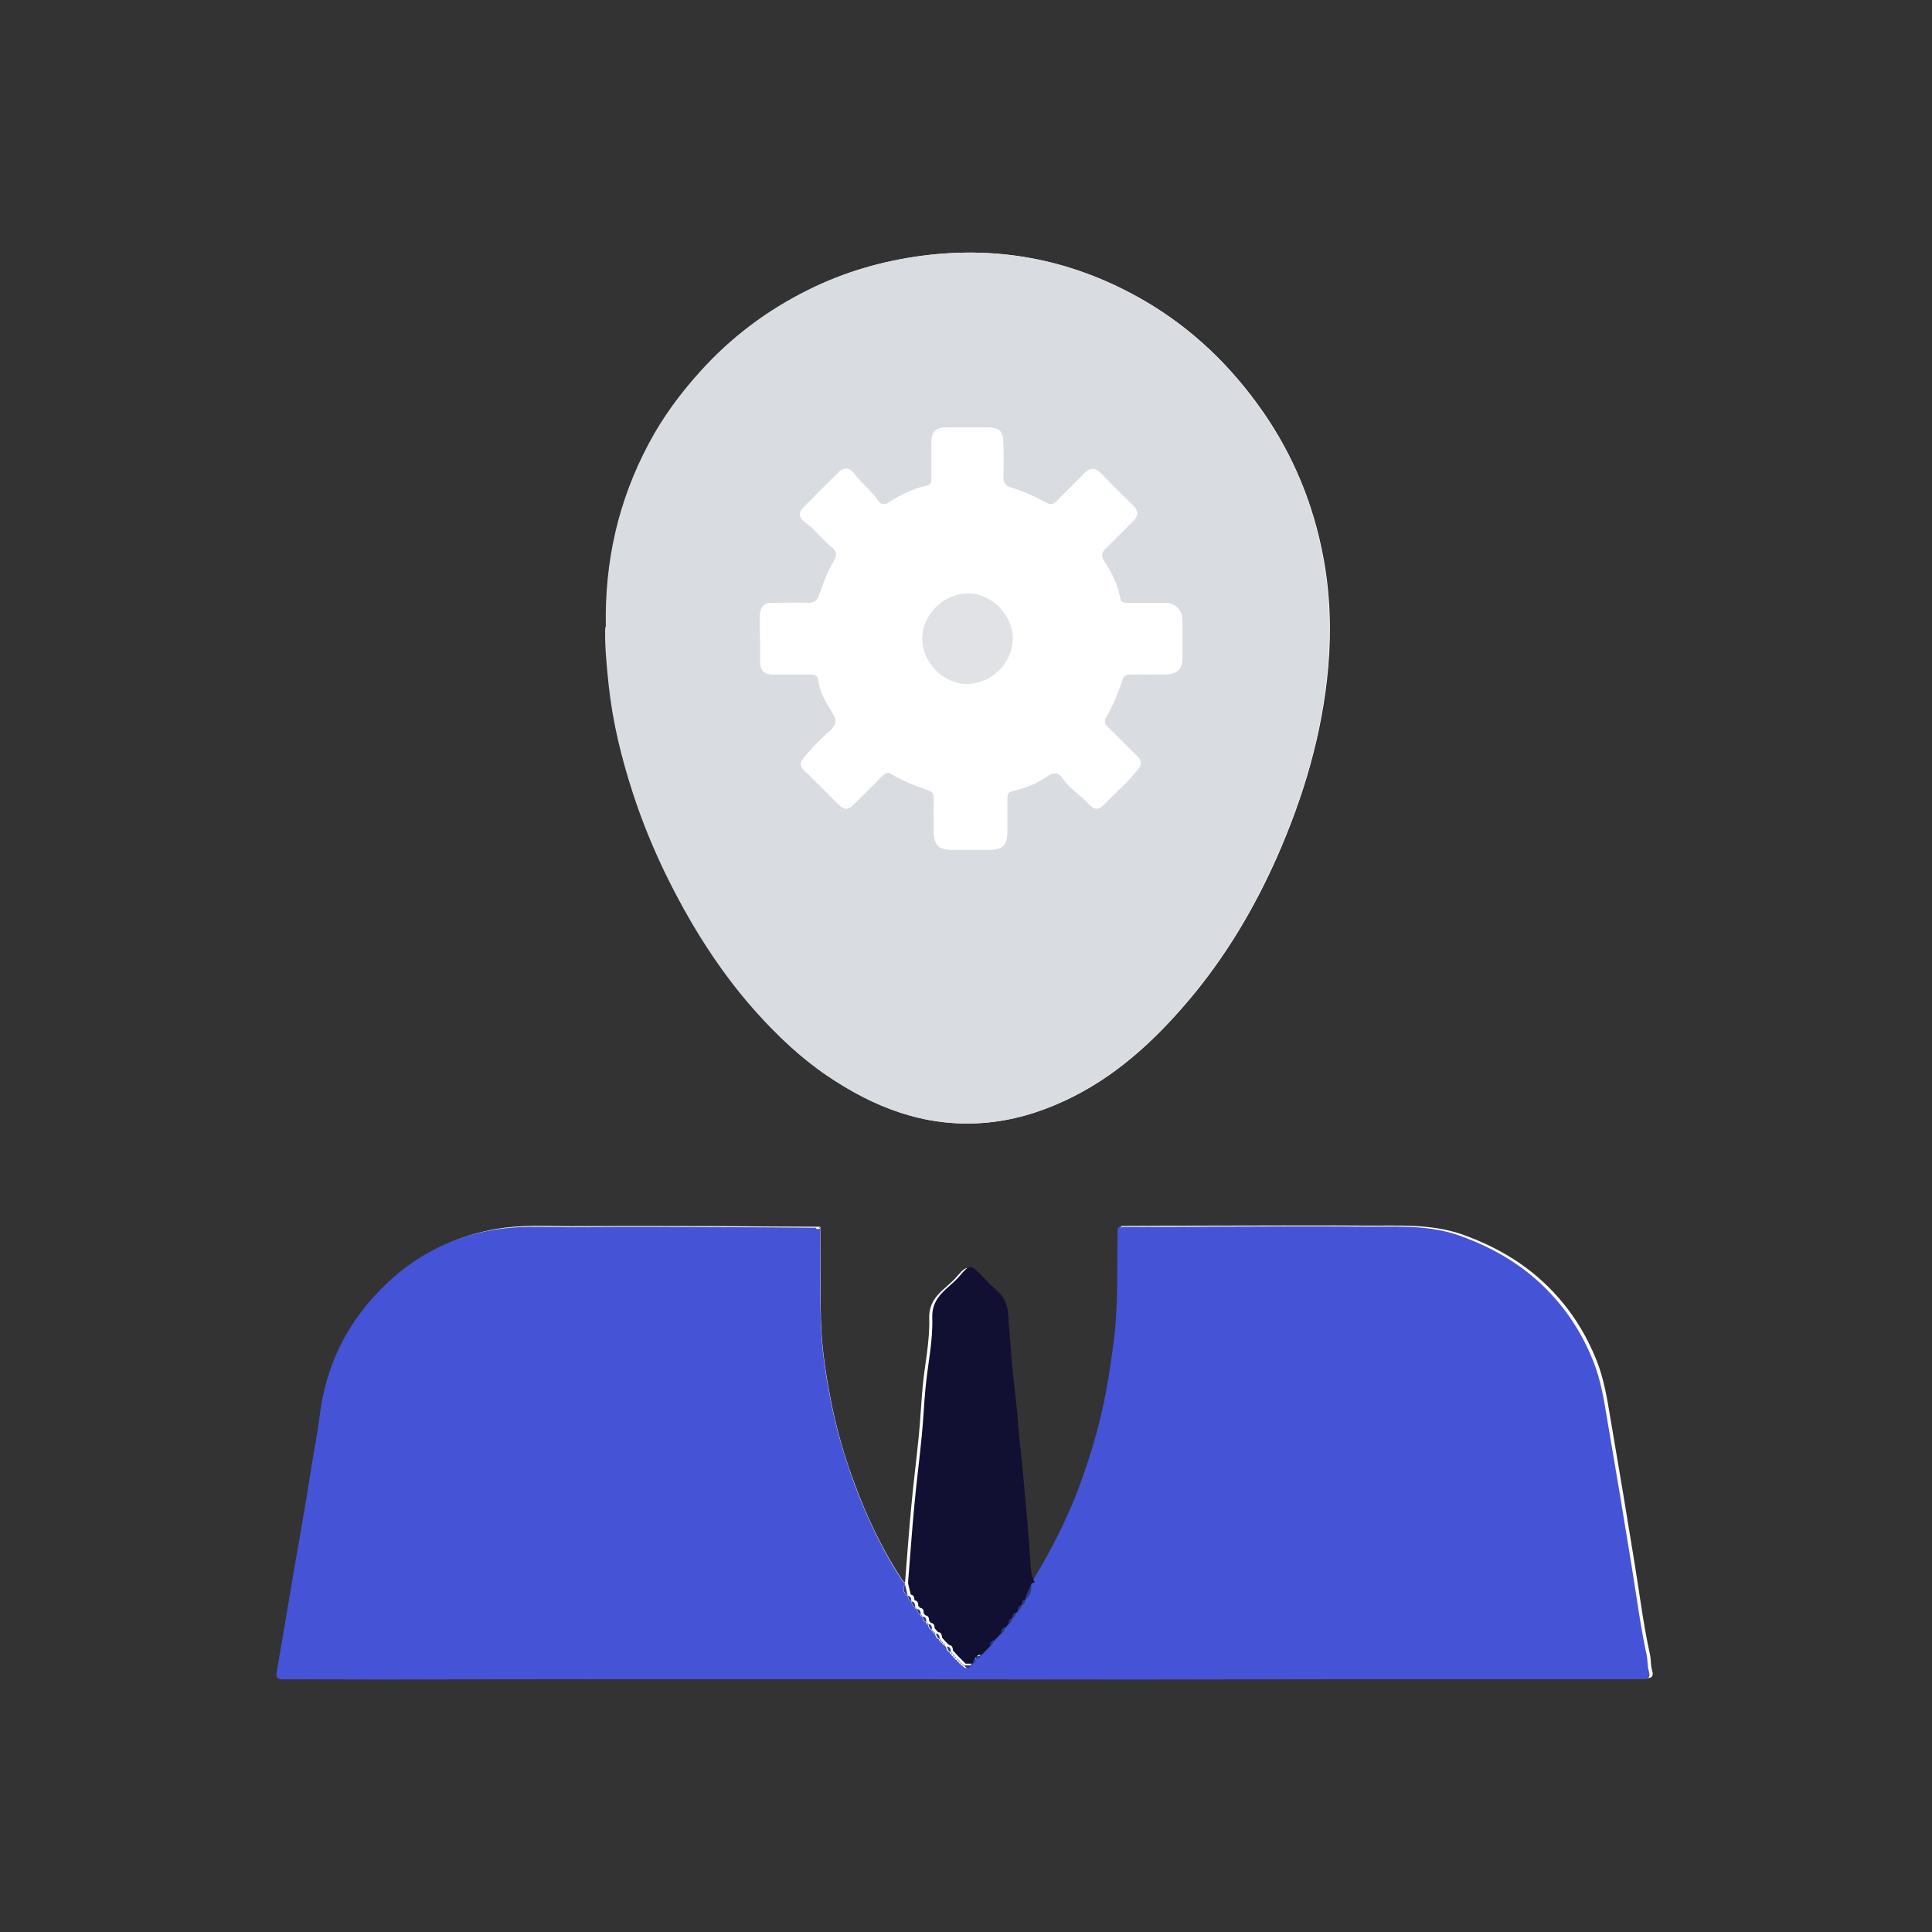 <?xml version="1.0" encoding="UTF-8"?>
<svg id="Livello_1" data-name="Livello 1" xmlns="http://www.w3.org/2000/svg" version="1.1" viewBox="0 0 1024 1024">
  <rect x="0" y="0" width="1024" height="1024" fill="#333333" stroke="none"/>
  <defs>
    <style>
      .cls-1 {
        fill: #fff;
      }

      .cls-1, .cls-2, .cls-3, .cls-4, .cls-5, .cls-6, .cls-7, .cls-8 {
        stroke-width: 0px;
      }

      .cls-2 {
        fill: #111033;
      }

      .cls-3 {
        fill: #293877;
      }

      .cls-4 {
        fill: #4553d7;
      }

      .cls-5 {
        fill: #d9dce1;
      }

      .cls-6 {
        fill: #6b80bf;
      }

      .cls-7 {
        fill: #8296cc;
      }

      .cls-8 {
        fill: #e0e2e6;
      }
    </style>
  </defs>
  <g id="KuntkK.tif">
    <g>
      <path class="cls-1" d="M546.8,839.2c-1.5-2.6-1.9-5.4-2.1-8.3-.6-8.7-1.2-17.4-2-26-1.2-13.8-2.5-27.7-4-41.5-.5-4.4-.7-8.8-1.1-13.3-.8-8.8-2-17.5-2.8-26.3-.8-9-1.4-18-2.1-27-.4-5.2-2.4-9.6-6.7-13-2.6-2-4.7-4.7-7.1-7-6-6-6.4-6.4-11.9,0-5.7,6.6-14.9,10.3-14.5,22.1.4,12.1-2.4,24.3-3.5,36.5-.8,8.8-1.2,17.7-2.1,26.5-1.2,12.2-2.8,24.4-3.9,36.6-1.3,13.4-2.2,26.9-3.3,40.3-.4-.3-.9-.5-1.2-.9-10.5-16-18.8-33.2-25.4-51.1-5.6-14.9-10-30.2-13-46-2.6-13.6-4.6-27.2-5-41-.4-16.3-.2-32.6-.3-48.8.1-.6-.1-.9-.8-.8-17,0-33.9-.2-50.9-.3-24.9,0-49.9-.2-74.8,0-13.6.2-27.1-.9-40.7.8-21.6,2.8-40.7,11.4-57,25.5-22.3,19.4-35.7,43.7-39.4,73.4-1.3,10.4-3.4,20.7-5,31-3.1,19.7-6.7,39.3-10,59-2.6,15.3-5.1,30.7-7.8,46-.6,3.2.4,4,3.5,4,17.6,0,35.3.1,52.9.1,42.7,0,85.5-.1,128.2-.2,47.1,0,94.1,0,141.2,0,43.4,0,86.8.2,130.2.2,43.1,0,86.1-.1,129.2-.2,45.9,0,91.8,0,137.7,0,3.3,0,5.6,0,4.3-4.4-.8-2.7-.5-5.6-1.1-8.3-3.5-15.7-5.4-31.6-8-47.4-2.1-12.6-4.1-25.2-6.2-37.8-2.2-13.4-4.6-26.8-6.8-40.2-1.7-10.3-3.4-20.6-7.3-30.4-5.4-13.5-12.9-25.6-23-36.3-13.3-14.1-29.2-23.5-47.3-30.1-17.3-6.3-35.2-4.8-52.9-5-24.9-.2-49.9,0-74.8,0-17.8,0-35.6.1-53.4.2-.6,0-.9.3-.7.9-.5,20,.4,40-2.1,60-1.6,12.2-3.4,24.2-6.1,36.2-3.1,13.8-7.3,27.4-12.2,40.6-6.1,16.4-14,32-23,47-1,1.6-1.4,3.9-3.9,4.2ZM321.1,332.4c-.3,9.3.7,20,1.8,30.7,2.1,19.7,6.8,38.8,12.9,57.5,7.9,24.2,18.5,47.3,31.5,69.2,9.9,16.8,21.1,32.6,34.1,47,11.1,12.3,23.2,23.8,37,33.2,24.8,16.9,51.6,27.4,82.4,25.2,15.3-1.1,29.5-5.3,43.4-11.7,26.4-12.2,47.2-31.3,65.7-53.1,19.4-22.9,34.7-48.5,46.9-76,14.2-32.2,24.1-65.5,27.2-100.7,1.7-19.7,1-39.2-2.6-58.4-5.2-27.8-15.7-53.6-32-77.1-16.8-24.1-37.3-43.9-62.6-58.7-36.5-21.2-75.5-29.4-117.5-24-21.3,2.7-41.5,8.6-60.6,18.1-21.7,10.8-40.9,25.1-57.2,43.2-10.6,11.8-19.9,24.4-27.4,38.4-15.9,29.9-23.4,61.8-22.7,97.2Z"/>
      <path class="cls-4" d="M434.7,651.2c0,16.3-.1,32.6.3,48.8.4,13.8,2.4,27.4,5,41,3,15.8,7.5,31,13,46,6.7,17.9,14.9,35.1,25.4,51.1.3.4.8.6,1.2.9,0,.3,0,.7,0,1-1.6,2.4-.6,4.3,1.4,5.9h0c.4,1.2.6,2.5,2,3h0c.4,1.2.6,2.5,2,3h0c0,.7.3,1,.9,1h0c.4,1.2.6,2.5,2,3h0c0,.7.3,1,.9,1h0c.4,1.2.6,2.5,2,3h0c0,.7.3,1,.9,1h0c.4,1.2.6,2.5,2,2.9h0c0,.7.3,1,.9,1h0c0,.7.3,1,.9,1.1h0c.4,1.2.6,2.5,2.1,2.9h0c0,.7.3,1,.9,1h0c0,.7.3,1,.9,1h0c0,.7.4,1,1,1.1.3.3.6.6.9.9.5,1.2.7,2.5,2.1,3h0c0,.7.3,1,.9,1h0c0,.7.3,1,.9,1h0c0,.7.3,1,.9,1h0c0,.7.3,1,1,1h0c0,.6.3,1,1,1h0c0,.6.4,1,1,1h0c0,.6.4,1,1,1h0c1.2,1.7,2.5,1.7,3.7,0h0c.6,0,.9-.4.9-1h0c1.4-.4,1.2-1.6,1.4-2.5h0c1-.3,2.2-.1,2.5-1.5h0c.6,0,.9-.3.9-1h0c.6,0,.9-.4.9-1h0c.6,0,.9-.4.9-1h0c.6,0,.9-.4.9-1h.1c.6,0,.9-.4.9-1h0c1.5-.5,1.7-1.8,2.1-3h0c.6,0,.9-.4,1-1h0c.6,0,.9-.4,1-1h0c.6,0,.9-.4.9-1h0c.6,0,.9-.4.9-1h0c1.5-.5,1.6-1.8,2.1-3h0c.6,0,.9-.4.9-1h0c.6,0,.9-.4.9-1h0c1.5-.5,1.6-1.8,2-3h0c1.4-.5,1.6-1.8,2-3h0c.6,0,.9-.4.9-1h0c1.4-.5,1.6-1.8,2-3h0c1.4-.5,1.6-1.8,2-3h0c2.4-2.1,3.5-4.6,2.9-7.8,0-.3.2-.5.3-.8,2.4-.3,2.9-2.6,3.9-4.2,9-15,16.9-30.6,23-47,4.9-13.3,9.1-26.8,12.2-40.6,2.7-11.9,4.5-24,6.1-36.2,2.6-20,1.6-40,2.1-60,.2-.3.5-.6.7-.9,17.8,0,35.6-.1,53.4-.2,24.9,0,49.9-.3,74.8,0,17.8.2,35.6-1.3,52.9,5,18.1,6.6,34,16,47.3,30.1,10.1,10.7,17.6,22.7,23,36.3,3.9,9.8,5.6,20.1,7.3,30.4,2.2,13.4,4.6,26.8,6.8,40.2,2.1,12.6,4.1,25.2,6.2,37.8,2.6,15.8,4.6,31.7,8,47.4.6,2.7.3,5.7,1.1,8.3,1.3,4.5-1,4.4-4.3,4.4-45.9,0-91.8,0-137.7,0-43.1,0-86.1.2-129.2.2-43.4,0-86.8-.1-130.2-.2-47.1,0-94.1,0-141.2,0-42.7,0-85.5.1-128.2.2-17.6,0-35.3-.2-52.9-.1-3.1,0-4.1-.8-3.5-4,2.7-15.3,5.2-30.7,7.8-46,3.3-19.7,7-39.3,10-59,1.6-10.4,3.7-20.7,5-31,3.7-29.6,17.2-54,39.4-73.4,16.3-14.1,35.4-22.7,57-25.5,13.6-1.7,27.2-.7,40.7-.8,24.9-.3,49.9-.1,74.8,0,17,0,33.9.2,50.9.3.3.3.5.6.8.8Z"/>
      <path class="cls-5" d="M321.1,332.4c-.7-35.4,6.8-67.3,22.7-97.2,7.4-14,16.7-26.6,27.4-38.4,16.3-18.1,35.4-32.4,57.2-43.2,19.1-9.5,39.4-15.3,60.6-18.1,42-5.4,81.1,2.8,117.5,24,25.4,14.7,45.9,34.6,62.6,58.7,16.3,23.4,26.9,49.2,32,77.1,3.6,19.2,4.3,38.7,2.6,58.4-3.1,35.3-12.9,68.6-27.2,100.7-12.2,27.5-27.5,53.1-46.9,76-18.5,21.8-39.3,41-65.7,53.1-13.8,6.4-28.1,10.6-43.4,11.7-30.8,2.2-57.5-8.3-82.4-25.2-13.8-9.4-25.9-20.9-37-33.2-13-14.4-24.2-30.3-34.1-47-12.9-22-23.6-45-31.5-69.2-6.1-18.7-10.8-37.8-12.9-57.5-1.1-10.7-2.2-21.4-1.8-30.7ZM402.9,338.2c0,3.8,0,7.7,0,11.5,0,.2,0,.3,0,.5.1,5.4,1.9,7.2,7.2,7.3,6.3,0,12.6,0,19,0,2.2,0,4.3.3,4.6,2.8.8,6.7,4.2,12.2,7.6,17.7,2.3,3.7,2.1,6.1-1.3,9.2-4.9,4.5-9.6,9.1-13.9,14.3-2.7,3.3-1.9,5,.7,7.4,5.7,5.4,11.1,11,16.6,16.5,4.3,4.3,5.7,4.3,9.9.1,4.7-4.7,9.5-9.4,14.1-14.1,1.6-1.6,3.1-2.4,5.2-1.1,6.1,3.8,12.8,6.2,19.5,8.6,2.4.9,2.8,2.3,2.8,4.5-.1,5.7,0,11.3,0,17,0,7.4,2.5,10,9.8,10,6.7,0,13.3,0,20,0,6.4,0,9.1-2.6,9.1-9,0-6,0-12,0-18,0-2.1.1-3.7,2.9-4.2,6.7-1.4,13-4.1,18.6-8,3.4-2.4,6.2-1.4,8.1,1.5,3.7,5.7,9.8,8.9,14.1,13.9,1.9,2.2,4.5,2.8,6.6.7,6.4-6.5,13.4-12.5,19.1-19.7,2.1-2.6,1.8-4.6-.6-6.9-5.2-5-10.1-10.1-15.3-15.1-1.8-1.7-2.4-3.1-1.1-5.5,3.5-6.2,6.5-12.7,8.5-19.6.8-2.6,2.4-3.2,4.9-3.1,6,.1,12,0,18,0,6.1,0,8.9-2.7,9-8.6,0-6.5,0-13,0-19.5,0-6.3-3.6-9.8-10-9.8-6.3,0-12.6,0-19,0-1.8,0-3.5.3-4-2.5-1.2-7.2-4.5-13.5-8.4-19.5-1.7-2.7-1.7-4.6.8-6.9,5-4.7,9.7-9.6,14.5-14.4,2.8-2.7,3-5.3.1-8.1-5.8-5.7-11.6-11.5-17.3-17.3-3-3-5.6-2.9-8.5,0-4.7,4.9-9.7,9.6-14.4,14.5-1.9,2-3.6,2.5-6.1,1.1-6-3.3-12.2-6.1-18.7-8-3-.9-4-2.8-3.9-6,.2-6,.1-12,0-18,0-5.7-2.2-7.8-7.9-7.8-7.3,0-14.6,0-22,0-6,0-8.1,2.1-8.1,8.1,0,6.2,0,12.3,0,18.5,0,2.1-.2,3.8-2.9,4.4-7.1,1.5-13.5,4.7-19.5,8.6-2.6,1.7-4.5,1.5-6.3-1.2-3.4-5.2-8.6-8.8-12.2-13.7-1.9-2.6-4.9-4.3-8.1-1.2-6.3,6.2-12.5,12.5-18.7,18.7-2.8,2.8-2.8,5.6.6,7.9,5.3,3.7,9.1,9.1,14.1,13.2,2.6,2.1,3.3,4,1.4,7.2-3.6,5.8-5.8,12.3-8.1,18.7-1,2.9-2.6,3.8-5.5,3.7-6.3-.2-12.6,0-19,0-4.5,0-6.7,2.2-6.7,6.7,0,4,0,8,0,12Z"/>
      <path class="cls-2" d="M546.8,839.2c0,.3-.2.5-.3.8-1,2.6-2.6,5-2.9,7.8,0,0,0,0,0,0-1.8.2-1.8,1.6-2,3,0,0,0,0,0,0-1.8.2-1.9,1.6-2,3,0,0,0,0,0,0-.3.3-.6.7-.9,1,0,0,0,0,0,0-1.9.2-1.9,1.6-2,3,0,0,0,0,0,0-1.8.2-1.9,1.6-2,2.9,0,0,0,0,0,0-.3.3-.6.6-.9,1,0,0,0,0,0,0-.3.3-.6.7-.9,1,0,0,0,0,0,0-1.9.1-1.9,1.6-2.1,2.9,0,0,0,0,0,0-.3.3-.6.6-.9.9,0,0,0,0,0,0-.3.3-.6.6-.9,1,0,0,0,0,0,0-.3.3-.6.6-1,1,0,0,0,0,0,0-.3.3-.6.7-1,1,0,0,0,0,0,0-1.9.1-1.9,1.6-2.1,2.9,0,0,0,0,0,0-.3.3-.6.6-.9.9,0,0-.1.1-.1.1-.3.3-.6.6-.9.9,0,0,0,0,0,0-.3.3-.6.6-.9.9,0,0,0,0,0,0-.3.3-.6.6-.9.9,0,0,0,0,0,0-.3.3-.6.6-.9.9,0,0,0,0,0,0-1,.3-2.3-.2-2.5,1.4,0,0,0,0,0,0-1.6.2-1.2,1.5-1.4,2.5,0,0,0,0,0,0-.3.3-.6.6-.9.9,0,0,0,0,0,0-1.2,0-2.5,0-3.7,0,0,0,0,0,0,0-.3-.3-.6-.6-1-1,0,0,0,0,0,0-.3-.3-.6-.6-1-1,0,0,0,0,0,0-.3-.3-.6-.6-1-1,0,0,0,0,0,0-.3-.3-.6-.6-1-1,0,0,0,0,0,0-.3-.3-.6-.6-.9-1,0,0,0,0,0,0-.3-.3-.6-.6-.9-1,0,0,0,0,0,0-.3-.3-.6-.6-.9-.9,0,0,0,0,0,0-.2-1.4-.2-2.8-2.1-3-.3-.3-.6-.6-.9-.9-.3-.3-.7-.7-1-1,0,0,0,0,0,0-.3-.3-.6-.6-.9-1,0,0,0,0,0,0-.3-.3-.6-.6-.9-1,0,0,0,0,0,0-.2-1.3-.2-2.8-2.1-2.9,0,0,0,0,0,0-.3-.3-.6-.7-.9-1,0,0,0,0,0,0-.3-.3-.6-.6-.9-1,0,0,0,0,0,0-.2-1.3-.2-2.8-2-2.9,0,0,0,0,0,0-.3-.3-.6-.7-.9-1,0,0,0,0,0,0-.2-1.3-.1-2.8-2-3,0,0,0,0,0,0-.3-.3-.6-.7-.9-1,0,0,0,0,0,0-.1-1.4-.1-2.8-2-3,0,0,0,0,0,0-.3-.3-.6-.7-.9-1,0,0,0,0,0,0-.1-1.3-.1-2.8-2-3,0,0,0,0,0,0-.2-1.3-.1-2.8-2-3,0,0,0,0,0,0-.5-2-.9-3.9-1.4-5.9,0-.3,0-.7,0-1,1.1-13.4,2-26.9,3.3-40.3,1.1-12.2,2.7-24.4,3.9-36.6.9-8.8,1.2-17.7,2.1-26.5,1.2-12.2,3.9-24.4,3.5-36.5-.4-11.7,8.9-15.4,14.5-22.1,5.5-6.5,5.9-6.1,11.9,0,2.3,2.4,4.5,5,7.1,7,4.3,3.4,6.3,7.7,6.7,13,.7,9,1.3,18,2.1,27,.8,8.8,2,17.5,2.8,26.3.4,4.4.6,8.8,1.1,13.3,1.6,13.8,2.8,27.7,4,41.5.8,8.7,1.4,17.3,2,26,.2,2.9.6,5.7,2.1,8.3Z"/>
      <path class="cls-7" d="M594.8,650.3c-.2.3-.5.6-.7.9-.2-.6,0-.9.7-.9Z"/>
      <path class="cls-6" d="M434.7,651.2c-.3-.3-.5-.6-.8-.8.6,0,.9.2.8.8Z"/>
      <path class="cls-3" d="M543.6,847.7c.3-2.8,1.9-5.2,2.9-7.8.5,3.2-.5,5.7-2.9,7.8Z"/>
      <path class="cls-3" d="M479.7,839.9c.5,2,.9,3.9,1.4,5.9-2-1.6-2.9-3.5-1.4-5.9Z"/>
      <path class="cls-3" d="M511,882.7c1.2,0,2.5,0,3.7,0-1.2,1.8-2.4,1.8-3.7,0Z"/>
      <path class="cls-3" d="M481.1,845.8c1.8.2,1.8,1.6,2,3-1.4-.5-1.6-1.8-2-3Z"/>
      <path class="cls-3" d="M541.6,850.7c.1-1.3.1-2.8,2-3-.3,1.2-.6,2.5-2,3Z"/>
      <path class="cls-3" d="M483.1,848.8c1.8.2,1.8,1.6,2,3-1.4-.5-1.6-1.8-2-3Z"/>
      <path class="cls-3" d="M539.6,853.7c.1-1.3.1-2.8,2-3-.3,1.2-.6,2.5-2,3Z"/>
      <path class="cls-3" d="M486,852.8c1.9.2,1.9,1.6,2,3-1.4-.5-1.6-1.8-2-3Z"/>
      <path class="cls-3" d="M501.9,872.7c1.9.1,2,1.6,2.1,3-1.5-.4-1.6-1.8-2.1-3Z"/>
      <path class="cls-3" d="M536.6,857.7c.2-1.3.1-2.8,2-3-.4,1.2-.6,2.5-2,3Z"/>
      <path class="cls-3" d="M524.6,872.6c.2-1.3.2-2.8,2.1-2.9-.4,1.2-.6,2.5-2.1,2.9Z"/>
      <path class="cls-3" d="M489,856.8c1.9.1,1.9,1.6,2,3-1.4-.5-1.6-1.8-2-3Z"/>
      <path class="cls-3" d="M534.6,860.7c.2-1.3.2-2.7,2-2.9-.4,1.2-.6,2.5-2,2.9Z"/>
      <path class="cls-3" d="M496,865.8c1.9.1,1.9,1.6,2.1,2.9-1.4-.4-1.6-1.8-2.1-2.9Z"/>
      <path class="cls-3" d="M492,860.8c1.9.1,1.9,1.6,2,2.9-1.4-.4-1.6-1.8-2-2.9Z"/>
      <path class="cls-3" d="M530.6,865.7c.2-1.3.2-2.8,2.1-2.9-.4,1.2-.6,2.5-2.1,2.9Z"/>
      <path class="cls-3" d="M515.6,881.7c.3-1-.1-2.3,1.4-2.5-.2,1,0,2.2-1.4,2.5Z"/>
      <path class="cls-3" d="M517.1,879.1c.2-1.6,1.5-1.2,2.5-1.4-.3,1.4-1.5,1.2-2.5,1.4Z"/>
      <path class="cls-3" d="M532.7,862.8c.3-.3.6-.7.9-1,0,.6-.3.9-.9,1Z"/>
      <path class="cls-3" d="M533.7,861.7c.3-.3.6-.6.9-1,0,.6-.3.9-.9,1Z"/>
      <path class="cls-3" d="M495,864.8c.3.3.6.7.9,1-.6,0-.9-.4-.9-1Z"/>
      <path class="cls-3" d="M491.1,859.8c.3.3.6.7.9,1-.6,0-.9-.4-.9-1Z"/>
      <path class="cls-3" d="M529.7,866.7c.3-.3.6-.6.9-.9,0,.6-.3.9-.9.9Z"/>
      <path class="cls-3" d="M528.7,867.7c.3-.3.6-.6.9-1,0,.6-.3.9-.9,1Z"/>
      <path class="cls-3" d="M527.7,868.7c.3-.3.6-.6,1-1,0,.6-.3.9-1,1Z"/>
      <path class="cls-3" d="M498.1,868.7c.3.3.6.6.9,1-.6,0-.9-.3-.9-1Z"/>
      <path class="cls-3" d="M526.7,869.8c.3-.3.6-.7,1-1,0,.6-.3.9-1,1Z"/>
      <path class="cls-3" d="M499,869.8c.3.3.6.6.9,1-.6,0-.9-.4-.9-1Z"/>
      <path class="cls-3" d="M488.1,855.8c.3.3.6.7.9,1-.6,0-.9-.4-.9-1Z"/>
      <path class="cls-3" d="M500,870.8c.3.3.7.7,1,1-.6,0-1-.4-1-1Z"/>
      <path class="cls-3" d="M538.7,854.8c.3-.3.6-.7.9-1,0,.6-.3.9-.9,1Z"/>
      <path class="cls-3" d="M523.7,873.6c.3-.3.6-.6.9-.9,0,.6-.3.9-.9.9Z"/>
      <path class="cls-3" d="M522.7,874.7c.3-.3.6-.6.9-.9,0,.6-.3.9-.9.9Z"/>
      <path class="cls-3" d="M521.7,875.7c.3-.3.6-.6.9-.9,0,.6-.3.9-.9.9Z"/>
      <path class="cls-3" d="M504.1,875.7c.3.3.6.6.9.9-.6,0-.9-.3-.9-.9Z"/>
      <path class="cls-3" d="M520.7,876.7c.3-.3.6-.6.9-.9,0,.6-.3.9-.9.9Z"/>
      <path class="cls-3" d="M505.1,876.7c.3.3.6.6.9,1-.6,0-.9-.3-.9-1Z"/>
      <path class="cls-3" d="M519.7,877.7c.3-.3.6-.6.9-.9,0,.6-.3.9-.9.9Z"/>
      <path class="cls-3" d="M506,877.8c.3.3.6.6.9,1-.6,0-.9-.4-.9-1Z"/>
      <path class="cls-3" d="M485.1,851.8c.3.3.6.7.9,1-.6,0-.9-.4-.9-1Z"/>
      <path class="cls-3" d="M507,878.8c.3.3.6.6,1,1-.6,0-.9-.4-1-1Z"/>
      <path class="cls-3" d="M508,879.8c.3.3.6.6,1,1-.6,0-.9-.4-1-1Z"/>
      <path class="cls-3" d="M509,880.8c.3.3.6.6,1,1-.6,0-.9-.4-1-1Z"/>
      <path class="cls-3" d="M510,881.8c.3.3.6.6,1,1-.6,0-.9-.4-1-1Z"/>
      <path class="cls-3" d="M514.7,882.7c.3-.3.6-.6.9-.9,0,.6-.3.9-.9.9Z"/>
      <path class="cls-3" d="M494.1,863.8c.3.3.6.6.9,1-.6,0-.9-.4-.9-1Z"/>
      <path class="cls-1" d="M402.9,338.2c0-4,0-8,0-12,0-4.5,2.2-6.8,6.7-6.7,6.3,0,12.7-.1,19,0,2.9,0,4.4-.8,5.5-3.7,2.3-6.4,4.6-12.9,8.1-18.7,1.9-3.1,1.2-5.1-1.4-7.2-5-4.1-8.8-9.4-14.1-13.2-3.3-2.4-3.3-5.1-.6-7.9,6.2-6.3,12.4-12.5,18.7-18.7,3.2-3.2,6.2-1.4,8.1,1.2,3.7,5,8.8,8.6,12.2,13.7,1.8,2.7,3.7,2.8,6.3,1.2,6-4,12.4-7.1,19.5-8.6,2.7-.6,2.9-2.3,2.9-4.4,0-6.2,0-12.3,0-18.5,0-6,2.1-8.1,8.1-8.1,7.3,0,14.6,0,22,0,5.7,0,7.8,2.2,7.9,7.8,0,6,.2,12,0,18-.1,3.1.9,5.1,3.9,6,6.6,1.9,12.8,4.7,18.7,8,2.5,1.4,4.2.9,6.1-1.1,4.7-4.9,9.7-9.6,14.4-14.5,2.9-3,5.6-3.1,8.5,0,5.7,5.8,11.5,11.6,17.3,17.3,2.9,2.8,2.6,5.4-.1,8.1-4.9,4.8-9.5,9.8-14.5,14.4-2.4,2.3-2.5,4.2-.8,6.9,3.9,6,7.2,12.4,8.4,19.5.5,2.7,2.2,2.4,4,2.5,6.3,0,12.6,0,19,0,6.3,0,9.9,3.5,10,9.8,0,6.5,0,13,0,19.5,0,6-2.9,8.6-9,8.6-6,0-12,0-18,0-2.5,0-4.1.5-4.9,3.1-2,6.9-5,13.4-8.5,19.6-1.3,2.4-.7,3.8,1.1,5.5,5.2,5,10.1,10.1,15.3,15.1,2.4,2.3,2.6,4.3.6,6.9-5.7,7.2-12.7,13.2-19.1,19.7-2.1,2.1-4.7,1.5-6.6-.7-4.3-5-10.4-8.2-14.1-13.9-1.9-2.9-4.7-3.9-8.1-1.5-5.6,4-11.9,6.6-18.6,8-2.8.6-2.9,2.1-2.9,4.2,0,6,0,12,0,18,0,6.3-2.8,8.9-9.1,9-6.7,0-13.3,0-20,0-7.3,0-9.7-2.6-9.8-10,0-5.7,0-11.3,0-17,0-2.2-.4-3.6-2.8-4.5-6.7-2.4-13.4-4.8-19.5-8.6-2.2-1.4-3.6-.5-5.2,1.1-4.7,4.8-9.4,9.4-14.1,14.1-4.2,4.2-5.6,4.2-9.9-.1-5.6-5.5-11-11.1-16.6-16.5-2.6-2.4-3.4-4.1-.7-7.4,4.3-5.2,9-9.8,13.9-14.3,3.4-3.1,3.6-5.5,1.3-9.2-3.4-5.5-6.8-11-7.6-17.7-.3-2.4-2.3-2.8-4.6-2.8-6.3,0-12.6,0-19,0-5.3,0-7.1-1.9-7.2-7.3,0-.2,0-.3,0-.5,0-3.8,0-7.7,0-11.5ZM512.9,314.5c-12.7,0-24,11.2-24,23.8,0,12.7,11.1,24.1,23.7,24.1,12.9,0,24.3-11.2,24.3-24.1,0-12.6-11.3-23.9-23.9-23.9Z"/>
      <path class="cls-8" d="M512.9,314.5c12.6,0,23.9,11.3,23.9,23.9,0,12.9-11.3,24.1-24.3,24.1-12.6,0-23.7-11.4-23.7-24.1,0-12.6,11.3-23.8,24-23.8Z"/>
    </g>
  </g>
</svg>
